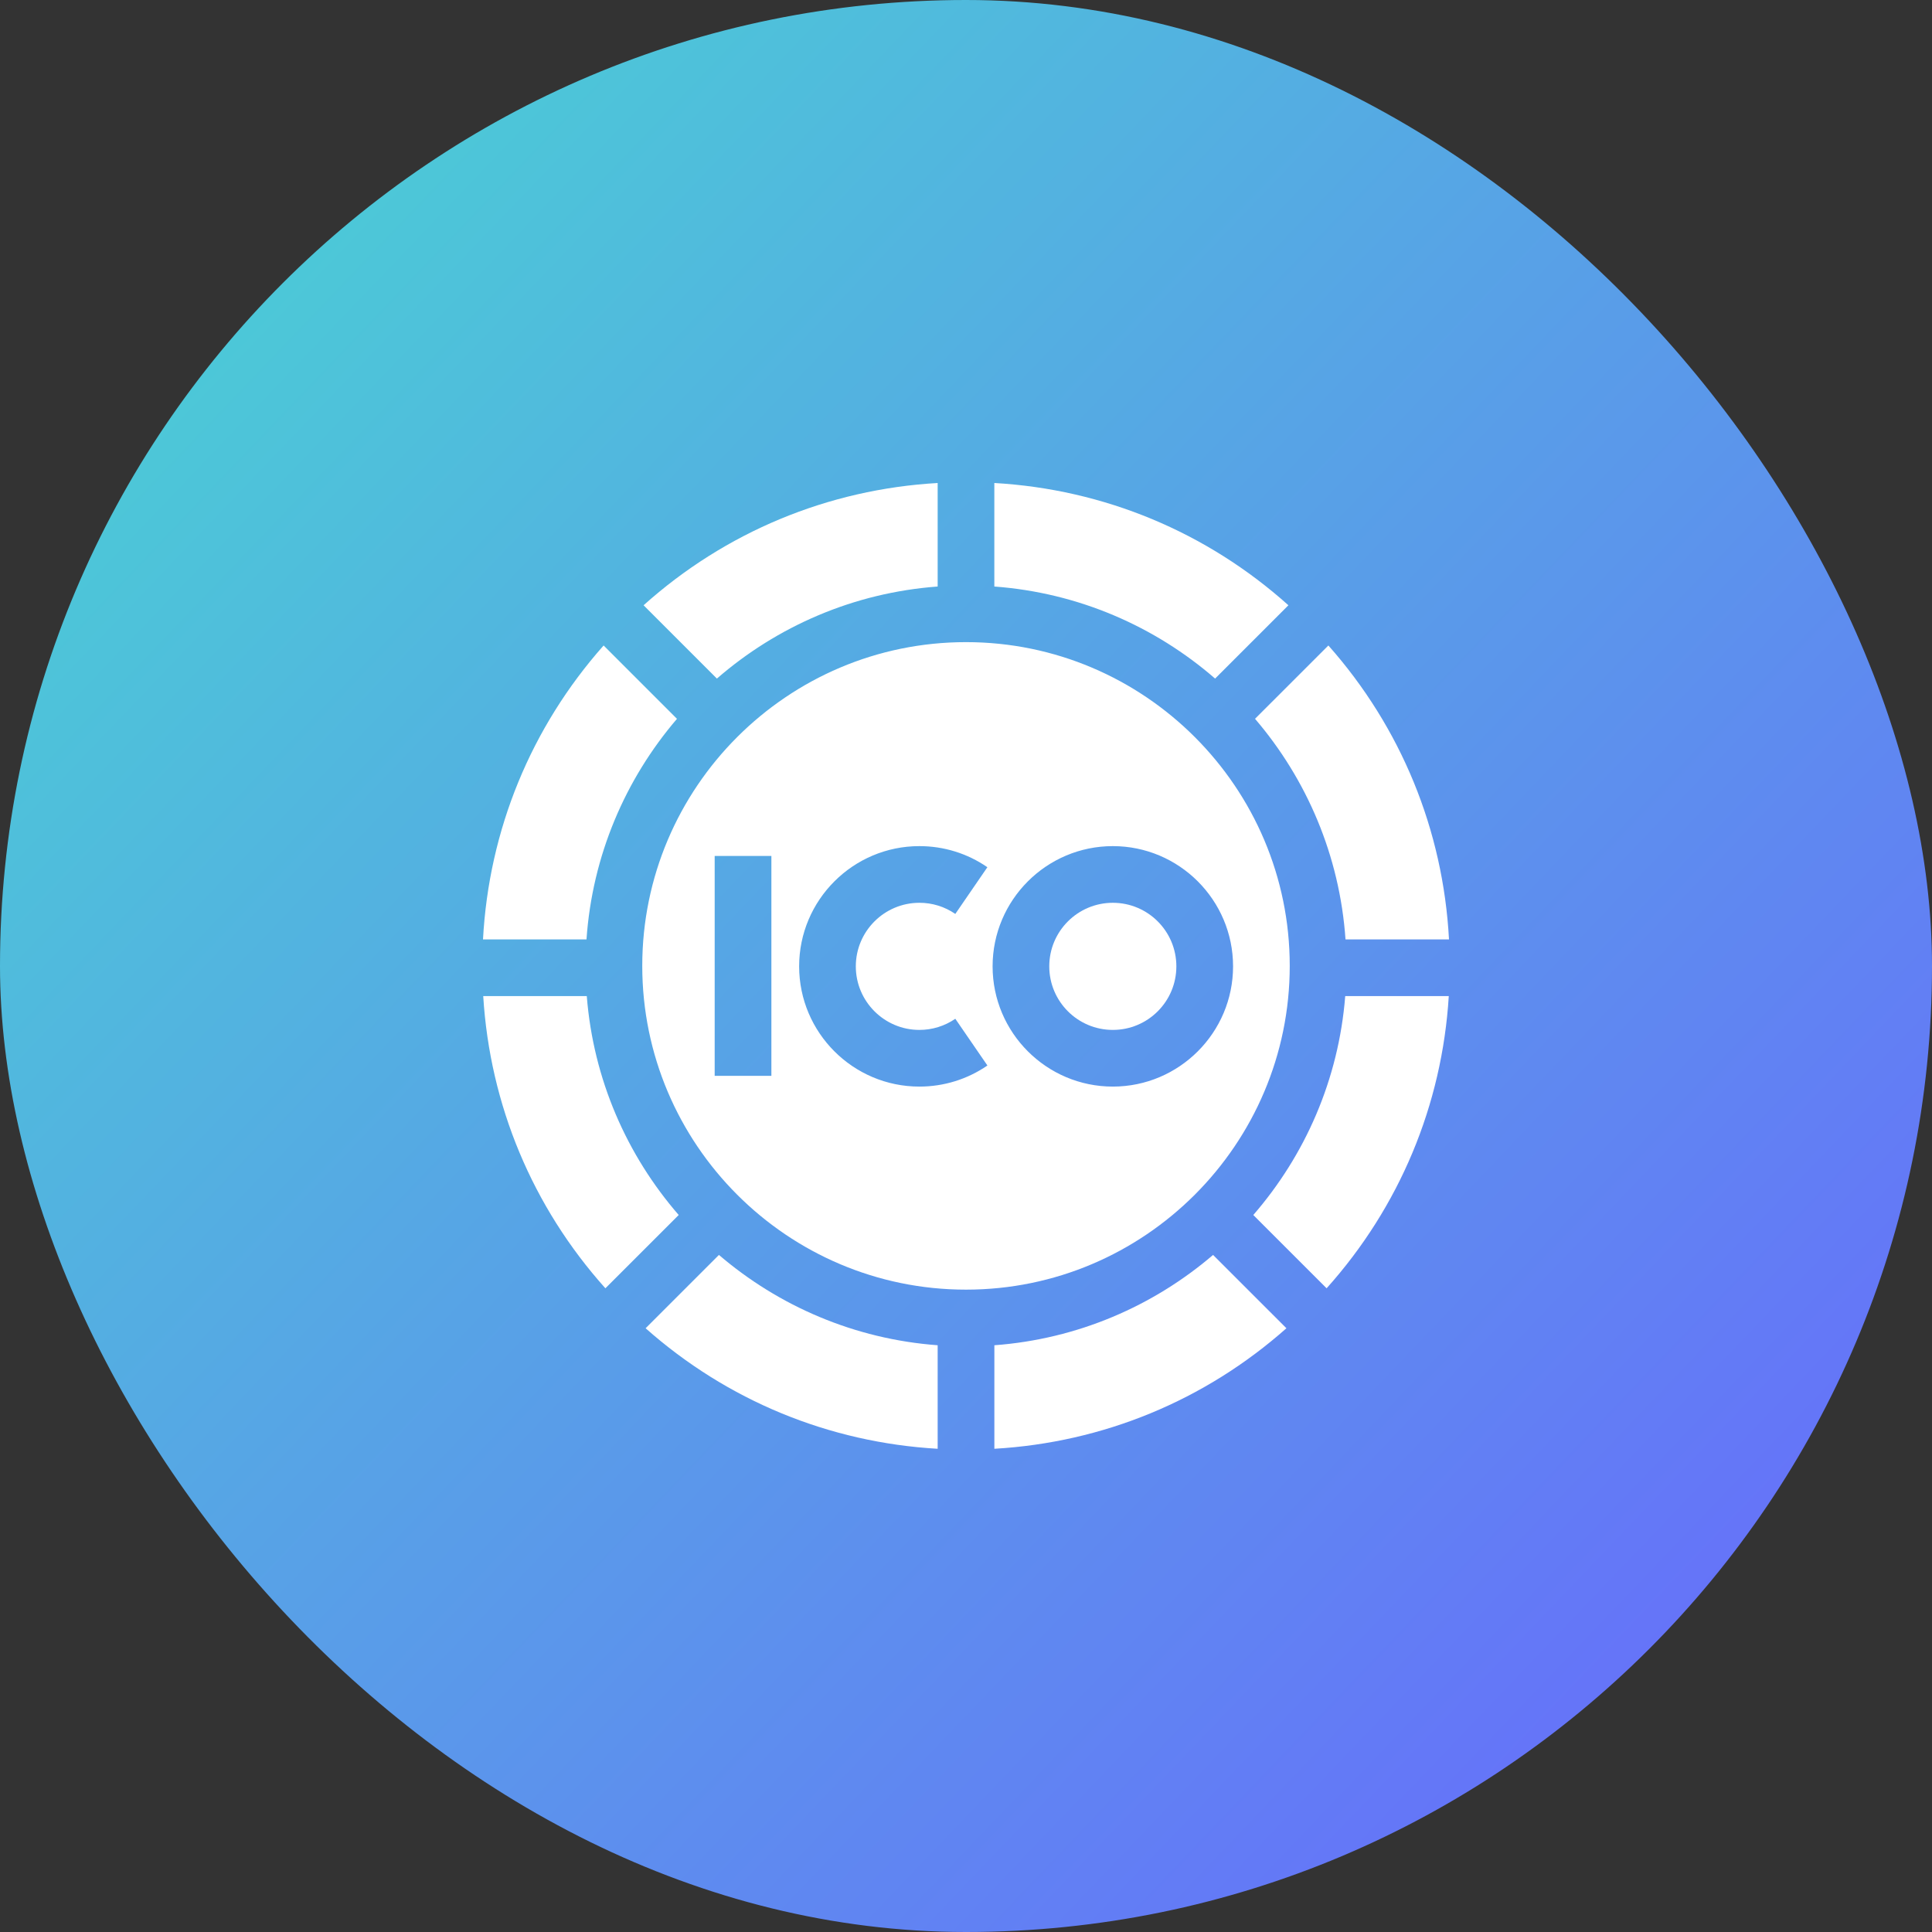 <svg width="60" height="60" viewBox="0 0 60 60" fill="none" xmlns="http://www.w3.org/2000/svg">
<rect x="0" y="0" width="60" height="60" fill="#333333" stroke="none"/>
<rect width="60" height="60" rx="30" fill="url(#paint0_linear_1379_4691)"/>
<path d="M22.264 21.074C24.13 19.453 26.508 18.408 29.12 18.215V15C25.716 15.195 22.527 16.521 19.987 18.797L22.264 21.074ZM18.214 29.175C18.394 26.57 19.422 24.194 21.024 22.324L18.746 20.046C16.491 22.59 15.182 25.777 15 29.175H18.214ZM30.88 15V18.215C33.492 18.408 35.87 19.453 37.736 21.074L40.013 18.797C37.473 16.521 34.284 15.195 30.88 15ZM30 19.942C24.456 19.942 19.946 24.453 19.946 29.996C19.946 35.54 24.456 40.051 30 40.051C35.544 40.051 40.054 35.54 40.054 29.996C40.054 24.453 35.544 19.942 30 19.942ZM23.956 33.411H22.195V26.582H23.956V33.411ZM28.552 33.745C26.493 33.745 24.818 32.07 24.818 30.011C24.818 27.952 26.493 26.277 28.552 26.277C29.31 26.277 30.041 26.503 30.664 26.932L29.668 28.383C29.34 28.157 28.951 28.036 28.552 28.037C27.464 28.037 26.578 28.922 26.578 30.011C26.578 31.099 27.464 31.985 28.552 31.985C28.953 31.985 29.338 31.865 29.668 31.639L30.665 33.09C30.041 33.519 29.31 33.745 28.552 33.745ZM34.56 33.745C32.501 33.745 30.826 32.07 30.826 30.011C30.826 27.952 32.501 26.277 34.56 26.277C36.619 26.277 38.294 27.952 38.294 30.011C38.294 32.07 36.619 33.745 34.56 33.745ZM41.777 30.935C41.573 33.524 40.531 35.88 38.922 37.733L41.199 40.009C43.462 37.484 44.786 34.317 44.993 30.935H41.777ZM38.976 22.323C40.578 24.194 41.606 26.57 41.786 29.175H45C44.818 25.777 43.509 22.59 41.254 20.046L38.976 22.323ZM21.078 37.733C19.469 35.88 18.427 33.524 18.223 30.935H15.007C15.214 34.317 16.538 37.484 18.801 40.009L21.078 37.733Z" fill="white"/>
<path d="M34.56 31.985C35.65 31.985 36.533 31.101 36.533 30.011C36.533 28.921 35.65 28.037 34.56 28.037C33.47 28.037 32.586 28.921 32.586 30.011C32.586 31.101 33.47 31.985 34.56 31.985Z" fill="white"/>
<path d="M29.12 41.778C26.538 41.587 24.184 40.562 22.327 38.973L20.05 41.25C22.579 43.493 25.744 44.799 29.12 44.993L29.12 41.778ZM37.673 38.973C35.816 40.562 33.463 41.587 30.881 41.778V44.993C34.256 44.799 37.422 43.493 39.951 41.25L37.673 38.973Z" fill="white"/>
<defs>
<linearGradient id="paint0_linear_1379_4691" x1="2.7895e-07" y1="2.7" x2="60" y2="60" gradientUnits="userSpaceOnUse">
<stop stop-color="#48D6D2"/>
<stop offset="1" stop-color="#6A63FF"/>
</linearGradient>
</defs>
</svg>
